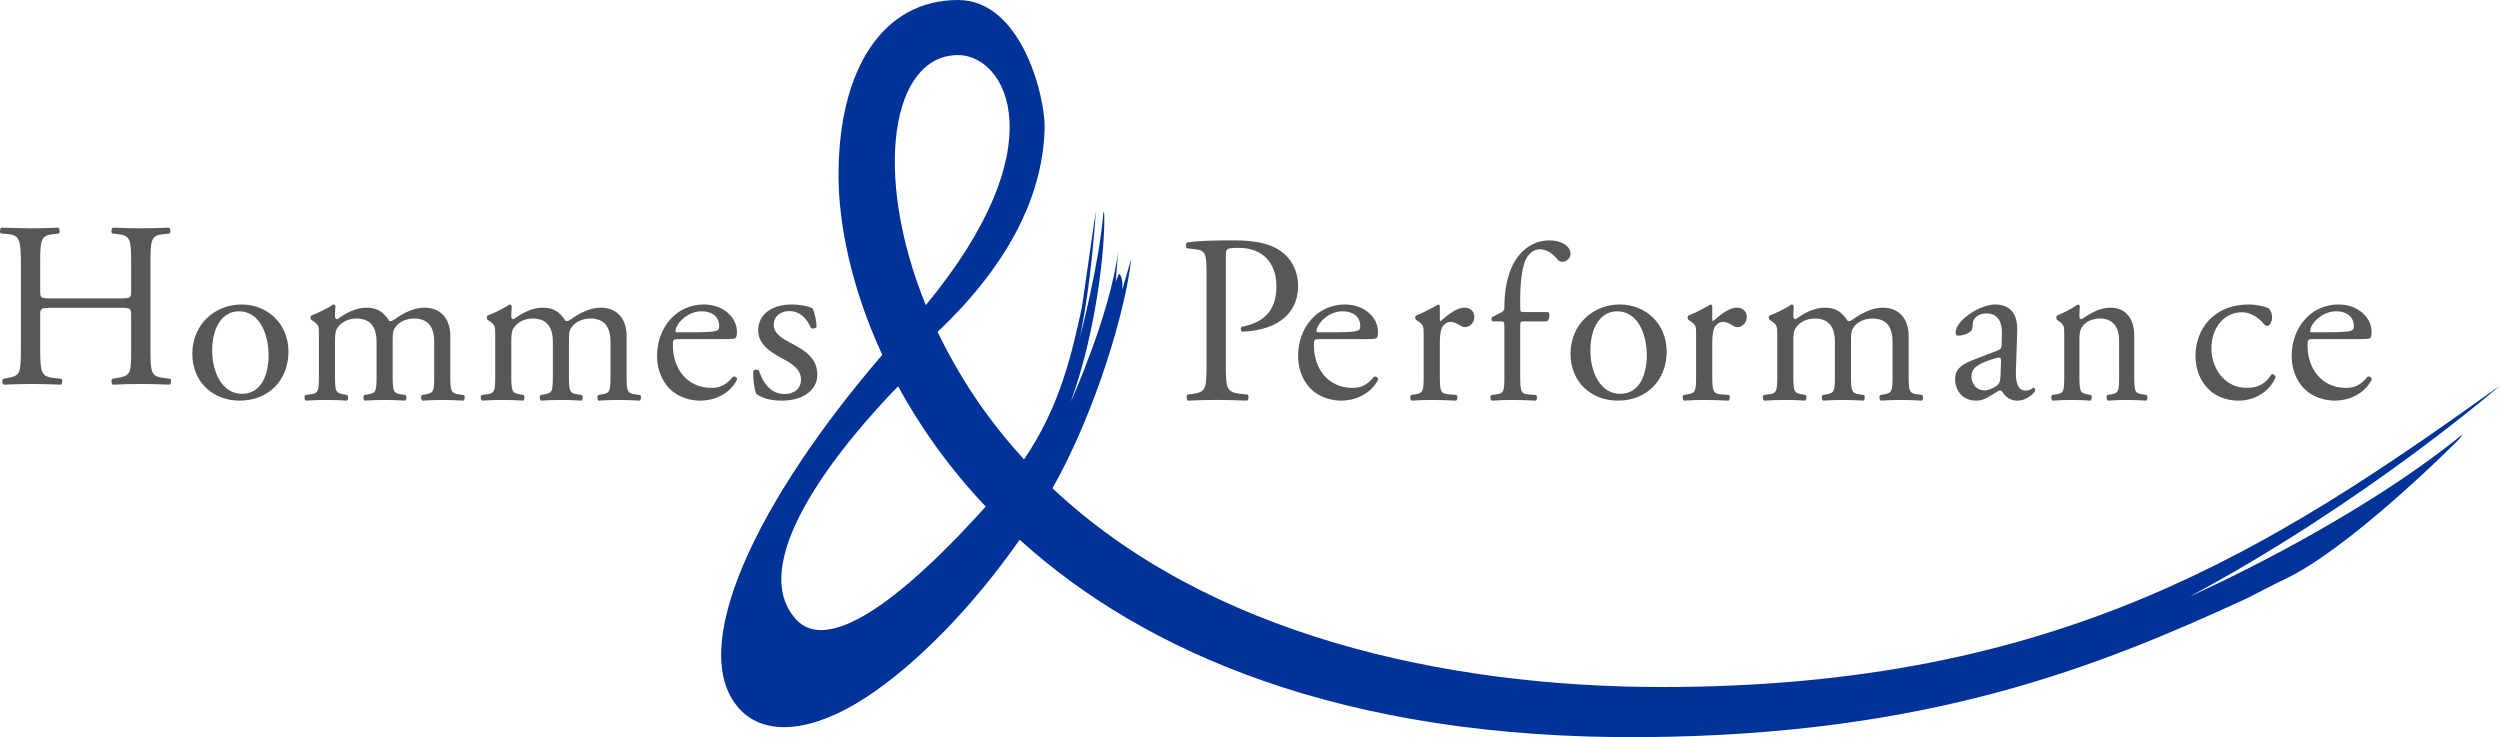 <?xml version="1.0" encoding="UTF-8"?>
<svg width="156px" height="46px" viewBox="0 0 156 46" version="1.1" xmlns="http://www.w3.org/2000/svg" xmlns:xlink="http://www.w3.org/1999/xlink">
    <!-- Generator: Sketch 47.1 (45422) - http://www.bohemiancoding.com/sketch -->
    <title>LOGO</title>
    <desc>Created with Sketch.</desc>
    <defs></defs>
    <g id="Webdesign---Light-Blue---V3---Validée" stroke="none" stroke-width="1" fill="none" fill-rule="evenodd">
        <g id="Accueil" transform="translate(-17, -1037)">
            <g id="HEADER" transform="translate(0, 1024)">
                <g id="LOGO" transform="translate(17, 13)">
                    <path d="M49.68,38.657 C46.317,34.979 52.971,27.254 56.041,24.105 C57.413,26.629 59.213,29.181 61.509,31.61 C55.106,38.719 51.326,40.458 49.68,38.657 M59.784,3.437 C62.765,3.437 66.027,9.06 57.769,19.04 C54.429,10.835 55.622,3.437 59.784,3.437 M156,24.062 C141.762,34.248 128.548,42.869 103.724,42.869 C90.146,42.869 75.402,39.617 65.674,30.467 C68.36,25.722 70.247,19.345 70.591,16.138 L70.028,18.082 C70.09,17.173 69.819,17.088 69.819,17.088 C69.68,17.394 69.632,17.54 69.616,17.612 L69.777,15.694 C69.235,19.751 66.813,25.076 66.813,25.076 C68.525,20.385 68.984,14.912 68.901,13.327 L68.859,13.2 C68.606,16.421 67.397,21.019 67.397,21.019 C68.149,17.321 68.379,13.179 68.379,13.179 L67.502,19.223 C66.886,22.018 66.175,25.324 63.899,28.667 C63.056,27.747 62.255,26.78 61.51,25.753 C60.308,24.093 59.313,22.394 58.507,20.71 C62.666,16.768 65.08,12.471 65.184,8.002 C65.231,6.026 63.737,0 59.784,0 C55.108,0 52.324,4.282 52.324,10.932 C52.324,13.986 53.122,17.965 55.055,22.142 C47.223,31.24 42.76,40.548 46.145,44.236 C47.796,46.036 50.796,45.622 53.994,43.546 C57.197,41.466 60.725,37.832 63.626,33.679 C71.35,40.668 83.694,46.147 102.596,45.997 C120.314,45.856 130.864,41.644 140.217,37.333 C140.217,37.333 142.138,36.343 142.199,36.317 C146.43,34.505 153.453,27.401 153.453,27.401 L153.662,27.105 C146.647,32.811 136.668,37.206 136.668,37.206 C147.691,31.289 156,24.062 156,24.062" id="Fill-1" fill="#003399"></path>
                    <g id="Group-5" transform="translate(0, 14)" fill="#575756">
                        <path d="M3.244,5.207 C2.538,5.207 2.509,5.237 2.509,5.678 L2.509,7.753 C2.509,9.298 2.582,9.504 3.405,9.592 L3.832,9.636 C3.92,9.695 3.89,9.96 3.802,10.004 C3.008,9.975 2.509,9.96 1.935,9.96 C1.303,9.96 0.803,9.989 0.23,10.004 C0.142,9.96 0.112,9.725 0.2,9.636 L0.45,9.592 C1.273,9.445 1.303,9.298 1.303,7.753 L1.303,2.455 C1.303,0.911 1.2,0.66 0.435,0.601 L0.053,0.572 C-0.035,0.513 -0.006,0.248 0.083,0.204 C0.803,0.219 1.303,0.248 1.935,0.248 C2.509,0.248 3.008,0.234 3.64,0.204 C3.729,0.248 3.758,0.513 3.67,0.572 L3.391,0.601 C2.538,0.69 2.509,0.911 2.509,2.455 L2.509,4.148 C2.509,4.604 2.538,4.619 3.244,4.619 L7.448,4.619 C8.154,4.619 8.183,4.604 8.183,4.148 L8.183,2.455 C8.183,0.911 8.154,0.69 7.286,0.601 L7.007,0.572 C6.919,0.513 6.949,0.248 7.036,0.204 C7.713,0.234 8.213,0.248 8.815,0.248 C9.389,0.248 9.889,0.234 10.55,0.204 C10.639,0.248 10.668,0.513 10.58,0.572 L10.271,0.601 C9.418,0.69 9.389,0.911 9.389,2.455 L9.389,7.753 C9.389,9.298 9.418,9.489 10.271,9.592 L10.624,9.636 C10.712,9.695 10.683,9.96 10.594,10.004 C9.889,9.975 9.389,9.96 8.815,9.96 C8.213,9.96 7.683,9.975 7.037,10.004 C6.949,9.96 6.919,9.725 7.007,9.636 L7.286,9.592 C8.183,9.445 8.183,9.298 8.183,7.753 L8.183,5.678 C8.183,5.237 8.154,5.207 7.448,5.207 L3.244,5.207 Z" id="Fill-3"></path>
                    </g>
                    <path d="M14.899,19.426 C13.947,19.426 13.24,20.322 13.24,21.886 C13.24,23.18 13.832,24.574 15.101,24.574 C16.37,24.574 16.76,23.265 16.76,22.171 C16.76,20.962 16.269,19.426 14.899,19.426 M18,21.943 C18,23.721 16.76,25 14.957,25 C13.298,25 12,23.848 12,22.071 C12,20.279 13.37,19 15.072,19 C16.687,19 18,20.194 18,21.943" id="Fill-6" fill="#575756"></path>
                    <path d="M27.095,21.329 C27.095,20.37 26.688,19.876 25.833,19.876 C25.317,19.876 24.896,20.115 24.706,20.37 C24.543,20.581 24.502,20.722 24.502,21.216 L24.502,23.376 C24.502,24.393 24.529,24.534 25.018,24.605 L25.303,24.647 C25.398,24.717 25.371,24.958 25.276,25 C24.869,24.972 24.475,24.958 24,24.958 C23.511,24.958 23.145,24.972 22.765,25 C22.67,24.958 22.643,24.717 22.737,24.647 L22.982,24.605 C23.484,24.52 23.498,24.393 23.498,23.376 L23.498,21.329 C23.498,20.384 23.09,19.876 22.249,19.876 C21.692,19.876 21.312,20.129 21.109,20.384 C20.973,20.553 20.905,20.736 20.905,21.188 L20.905,23.376 C20.905,24.393 20.932,24.52 21.421,24.605 L21.665,24.647 C21.76,24.717 21.733,24.958 21.638,25 C21.272,24.972 20.878,24.958 20.403,24.958 C19.914,24.958 19.507,24.972 19.086,25 C18.991,24.958 18.964,24.717 19.059,24.647 L19.385,24.605 C19.887,24.534 19.901,24.393 19.901,23.376 L19.901,20.906 C19.901,20.355 19.901,20.285 19.534,20.03 L19.412,19.946 C19.358,19.89 19.358,19.734 19.426,19.692 C19.738,19.579 20.511,19.212 20.783,19 C20.837,19 20.905,19.028 20.932,19.099 C20.905,19.424 20.905,19.635 20.905,19.762 C20.905,19.847 20.959,19.918 21.055,19.918 C21.57,19.536 22.208,19.198 22.86,19.198 C23.538,19.198 23.919,19.452 24.299,20.03 C24.421,20.059 24.516,20.002 24.638,19.918 C25.181,19.522 25.846,19.198 26.484,19.198 C27.57,19.198 28.099,19.974 28.099,20.948 L28.099,23.376 C28.099,24.393 28.126,24.534 28.615,24.605 L28.941,24.647 C29.036,24.717 29.009,24.958 28.914,25 C28.466,24.972 28.072,24.958 27.597,24.958 C27.108,24.958 26.742,24.972 26.362,25 C26.267,24.958 26.24,24.717 26.335,24.647 L26.579,24.605 C27.081,24.52 27.095,24.393 27.095,23.376 L27.095,21.329 Z" id="Fill-8" fill="#575756"></path>
                    <path d="M38.095,21.329 C38.095,20.37 37.688,19.876 36.833,19.876 C36.317,19.876 35.896,20.115 35.706,20.37 C35.543,20.581 35.502,20.722 35.502,21.216 L35.502,23.376 C35.502,24.393 35.529,24.534 36.018,24.605 L36.303,24.647 C36.398,24.717 36.371,24.958 36.276,25 C35.869,24.972 35.475,24.958 35,24.958 C34.511,24.958 34.145,24.972 33.765,25 C33.67,24.958 33.643,24.717 33.737,24.647 L33.982,24.605 C34.484,24.52 34.498,24.393 34.498,23.376 L34.498,21.329 C34.498,20.384 34.09,19.876 33.249,19.876 C32.692,19.876 32.313,20.129 32.109,20.384 C31.973,20.553 31.905,20.736 31.905,21.188 L31.905,23.376 C31.905,24.393 31.932,24.52 32.421,24.605 L32.665,24.647 C32.76,24.717 32.733,24.958 32.638,25 C32.272,24.972 31.878,24.958 31.403,24.958 C30.914,24.958 30.507,24.972 30.086,25 C29.991,24.958 29.964,24.717 30.059,24.647 L30.385,24.605 C30.887,24.534 30.901,24.393 30.901,23.376 L30.901,20.906 C30.901,20.355 30.901,20.285 30.534,20.03 L30.412,19.946 C30.358,19.89 30.358,19.734 30.426,19.692 C30.738,19.579 31.511,19.212 31.783,19 C31.837,19 31.905,19.028 31.932,19.099 C31.905,19.424 31.905,19.635 31.905,19.762 C31.905,19.847 31.959,19.918 32.055,19.918 C32.57,19.536 33.208,19.198 33.86,19.198 C34.538,19.198 34.919,19.452 35.299,20.03 C35.421,20.059 35.516,20.002 35.638,19.918 C36.181,19.522 36.846,19.198 37.484,19.198 C38.57,19.198 39.099,19.974 39.099,20.948 L39.099,23.376 C39.099,24.393 39.126,24.534 39.615,24.605 L39.941,24.647 C40.036,24.717 40.009,24.958 39.914,25 C39.466,24.972 39.072,24.958 38.597,24.958 C38.108,24.958 37.742,24.972 37.362,25 C37.267,24.958 37.24,24.717 37.335,24.647 L37.579,24.605 C38.081,24.52 38.095,24.393 38.095,23.376 L38.095,21.329 Z" id="Fill-10" fill="#575756"></path>
                    <path d="M43.282,20.735 C44.357,20.735 44.677,20.678 44.794,20.592 C44.837,20.564 44.881,20.507 44.881,20.322 C44.881,19.924 44.605,19.426 43.762,19.426 C42.904,19.426 42.163,20.194 42.148,20.664 C42.148,20.692 42.148,20.735 42.25,20.735 L43.282,20.735 Z M42.381,21.161 C42.003,21.161 41.988,21.19 41.988,21.545 C41.988,22.981 42.846,24.204 44.401,24.204 C44.881,24.204 45.288,24.062 45.738,23.507 C45.884,23.465 45.985,23.55 46,23.678 C45.52,24.645 44.474,25 43.718,25 C42.773,25 42.032,24.602 41.61,24.062 C41.174,23.507 41,22.839 41,22.213 C41,20.465 42.177,19 43.922,19 C45.171,19 45.985,19.839 45.985,20.692 C45.985,20.891 45.956,21.005 45.927,21.062 C45.884,21.147 45.68,21.161 45.07,21.161 L42.381,21.161 Z" id="Fill-12" fill="#575756"></path>
                    <path d="M50.711,19.256 C50.848,19.569 50.954,20.024 50.954,20.408 C50.894,20.507 50.666,20.536 50.59,20.45 C50.332,19.825 49.876,19.412 49.254,19.412 C48.661,19.412 48.281,19.768 48.281,20.279 C48.281,20.863 48.919,21.175 49.451,21.46 C50.256,21.886 51,22.37 51,23.379 C51,24.46 49.937,25 48.813,25 C48.1,25 47.568,24.858 47.188,24.574 C47.067,24.303 46.976,23.607 47.006,23.137 C47.082,23.052 47.279,23.038 47.356,23.123 C47.614,23.905 48.1,24.588 48.965,24.588 C49.512,24.588 49.982,24.289 49.982,23.678 C49.982,23.024 49.375,22.668 48.813,22.37 C47.933,21.901 47.31,21.403 47.31,20.621 C47.31,19.583 48.221,19 49.375,19 C50.013,19 50.575,19.142 50.711,19.256" id="Fill-14" fill="#575756"></path>
                    <path d="M76.492,22.703 C76.492,24.279 76.521,24.475 77.461,24.58 L77.857,24.624 C77.946,24.7 77.916,24.955 77.828,25 C76.991,24.97 76.506,24.955 75.919,24.955 C75.302,24.955 74.773,24.97 74.127,25 C74.04,24.955 74.01,24.715 74.098,24.624 L74.407,24.58 C75.258,24.459 75.287,24.279 75.287,22.703 L75.287,17.162 C75.287,15.886 75.258,15.631 74.598,15.556 L74.069,15.495 C73.966,15.406 73.981,15.18 74.098,15.12 C74.877,15.015 75.787,15 77.006,15 C78.224,15 79.135,15.165 79.825,15.601 C80.5,16.036 81,16.817 81,17.853 C81,19.234 80.163,19.925 79.531,20.24 C78.885,20.556 78.107,20.691 77.505,20.691 C77.402,20.646 77.402,20.421 77.49,20.39 C79.076,20.09 79.648,19.174 79.648,17.868 C79.648,16.412 78.811,15.466 77.284,15.466 C76.506,15.466 76.492,15.526 76.492,16.006 L76.492,22.703 Z" id="Fill-16" fill="#575756"></path>
                    <path d="M83.282,20.735 C84.358,20.735 84.677,20.678 84.793,20.592 C84.837,20.564 84.881,20.507 84.881,20.322 C84.881,19.924 84.604,19.426 83.761,19.426 C82.904,19.426 82.163,20.194 82.148,20.664 C82.148,20.692 82.148,20.735 82.25,20.735 L83.282,20.735 Z M82.381,21.161 C82.003,21.161 81.989,21.19 81.989,21.545 C81.989,22.981 82.846,24.204 84.401,24.204 C84.881,24.204 85.288,24.062 85.738,23.507 C85.883,23.465 85.985,23.55 86,23.678 C85.52,24.645 84.474,25 83.718,25 C82.774,25 82.032,24.602 81.611,24.062 C81.175,23.507 81,22.839 81,22.213 C81,20.465 82.177,19 83.922,19 C85.172,19 85.985,19.839 85.985,20.692 C85.985,20.891 85.956,21.005 85.927,21.062 C85.883,21.147 85.68,21.161 85.069,21.161 L82.381,21.161 Z" id="Fill-18" fill="#575756"></path>
                    <path d="M88.837,20.906 C88.837,20.355 88.837,20.284 88.469,20.031 L88.346,19.946 C88.291,19.889 88.291,19.734 88.359,19.692 C88.673,19.579 89.396,19.212 89.737,19 C89.805,19.014 89.845,19.042 89.845,19.099 L89.845,19.917 C89.845,19.988 89.859,20.031 89.886,20.045 C90.364,19.635 90.882,19.198 91.386,19.198 C91.727,19.198 92,19.423 92,19.762 C92,20.228 91.632,20.412 91.414,20.412 C91.277,20.412 91.209,20.369 91.114,20.313 C90.909,20.172 90.705,20.087 90.514,20.087 C90.296,20.087 90.132,20.214 90.023,20.369 C89.886,20.567 89.845,20.977 89.845,21.457 L89.845,23.376 C89.845,24.392 89.873,24.563 90.391,24.605 L90.882,24.647 C90.977,24.718 90.95,24.958 90.855,25 C90.213,24.972 89.818,24.958 89.341,24.958 C88.85,24.958 88.442,24.972 88.087,25 C87.992,24.958 87.964,24.718 88.06,24.647 L88.318,24.605 C88.823,24.52 88.837,24.392 88.837,23.376 L88.837,20.906 Z" id="Fill-20" fill="#575756"></path>
                    <path d="M95.088,20.056 C94.861,20.056 94.861,20.084 94.861,20.46 L94.861,23.399 C94.861,24.401 94.888,24.568 95.369,24.61 L95.849,24.652 C95.943,24.721 95.917,24.958 95.823,25 C95.222,24.972 94.835,24.958 94.367,24.958 C93.886,24.958 93.485,24.972 93.085,25 C92.991,24.958 92.965,24.721 93.058,24.652 L93.365,24.61 C93.859,24.541 93.873,24.401 93.873,23.399 L93.873,20.46 C93.873,20.084 93.873,20.056 93.605,20.056 L93.138,20.056 C93.058,20 93.045,19.875 93.098,19.791 L93.673,19.498 C93.779,19.443 93.873,19.359 93.873,19.22 C93.873,18.412 93.966,17.549 94.287,16.769 C94.621,15.975 95.369,15 96.691,15 C97.399,15 98,15.334 98,15.836 C98,16.114 97.746,16.337 97.493,16.337 C97.345,16.337 97.265,16.281 97.172,16.17 C96.918,15.863 96.544,15.557 96.103,15.557 C95.689,15.557 95.355,15.822 95.155,16.323 C94.915,16.964 94.861,17.98 94.861,18.677 L94.861,19.081 C94.861,19.457 94.861,19.471 95.088,19.471 L96.611,19.471 C96.758,19.61 96.665,20 96.517,20.056 L95.088,20.056 Z" id="Fill-22" fill="#575756"></path>
                    <path d="M100.899,19.426 C99.947,19.426 99.24,20.322 99.24,21.886 C99.24,23.18 99.832,24.574 101.101,24.574 C102.37,24.574 102.76,23.265 102.76,22.171 C102.76,20.962 102.269,19.426 100.899,19.426 M104,21.943 C104,23.721 102.76,25 100.956,25 C99.298,25 98,23.848 98,22.071 C98,20.279 99.37,19 101.072,19 C102.688,19 104,20.194 104,21.943" id="Fill-24" fill="#575756"></path>
                    <path d="M105.837,20.906 C105.837,20.355 105.837,20.284 105.469,20.031 L105.346,19.946 C105.291,19.889 105.291,19.734 105.359,19.692 C105.673,19.579 106.396,19.212 106.737,19 C106.805,19.014 106.845,19.042 106.845,19.099 L106.845,19.917 C106.845,19.988 106.859,20.031 106.886,20.045 C107.364,19.635 107.882,19.198 108.386,19.198 C108.727,19.198 109,19.423 109,19.762 C109,20.228 108.632,20.412 108.414,20.412 C108.277,20.412 108.209,20.369 108.114,20.313 C107.909,20.172 107.705,20.087 107.514,20.087 C107.296,20.087 107.132,20.214 107.023,20.369 C106.886,20.567 106.845,20.977 106.845,21.457 L106.845,23.376 C106.845,24.392 106.873,24.563 107.391,24.605 L107.882,24.647 C107.977,24.718 107.95,24.958 107.855,25 C107.213,24.972 106.818,24.958 106.341,24.958 C105.85,24.958 105.442,24.972 105.087,25 C104.992,24.958 104.964,24.718 105.06,24.647 L105.318,24.605 C105.823,24.52 105.837,24.392 105.837,23.376 L105.837,20.906 Z" id="Fill-26" fill="#575756"></path>
                    <path d="M118.095,21.329 C118.095,20.37 117.688,19.876 116.833,19.876 C116.316,19.876 115.896,20.115 115.706,20.37 C115.543,20.581 115.502,20.722 115.502,21.216 L115.502,23.376 C115.502,24.393 115.529,24.534 116.018,24.605 L116.303,24.647 C116.398,24.717 116.371,24.958 116.276,25 C115.869,24.972 115.475,24.958 115,24.958 C114.511,24.958 114.145,24.972 113.765,25 C113.67,24.958 113.642,24.717 113.738,24.647 L113.982,24.605 C114.484,24.52 114.498,24.393 114.498,23.376 L114.498,21.329 C114.498,20.384 114.091,19.876 113.249,19.876 C112.692,19.876 112.312,20.129 112.108,20.384 C111.973,20.553 111.905,20.736 111.905,21.188 L111.905,23.376 C111.905,24.393 111.932,24.52 112.421,24.605 L112.665,24.647 C112.76,24.717 112.733,24.958 112.638,25 C112.272,24.972 111.878,24.958 111.403,24.958 C110.914,24.958 110.507,24.972 110.086,25 C109.991,24.958 109.964,24.717 110.059,24.647 L110.385,24.605 C110.887,24.534 110.901,24.393 110.901,23.376 L110.901,20.906 C110.901,20.355 110.901,20.285 110.534,20.03 L110.412,19.946 C110.358,19.89 110.358,19.734 110.425,19.692 C110.738,19.579 111.511,19.212 111.783,19 C111.837,19 111.905,19.028 111.932,19.099 C111.905,19.424 111.905,19.635 111.905,19.762 C111.905,19.847 111.959,19.918 112.054,19.918 C112.57,19.536 113.208,19.198 113.86,19.198 C114.538,19.198 114.919,19.452 115.299,20.03 C115.421,20.059 115.515,20.002 115.638,19.918 C116.181,19.522 116.846,19.198 117.484,19.198 C118.57,19.198 119.099,19.974 119.099,20.948 L119.099,23.376 C119.099,24.393 119.127,24.534 119.615,24.605 L119.941,24.647 C120.036,24.717 120.009,24.958 119.914,25 C119.466,24.972 119.072,24.958 118.597,24.958 C118.108,24.958 117.742,24.972 117.362,25 C117.267,24.958 117.24,24.717 117.335,24.647 L117.579,24.605 C118.081,24.52 118.095,24.393 118.095,23.376 L118.095,21.329 Z" id="Fill-28" fill="#575756"></path>
                    <path d="M123.857,24.36 C124.122,24.36 124.533,24.147 124.666,24.005 C124.825,23.834 124.825,23.635 124.838,23.336 L124.865,22.498 C124.865,22.341 124.812,22.313 124.732,22.313 C124.653,22.313 124.427,22.37 124.188,22.455 C123.406,22.739 123.021,22.953 123.021,23.507 C123.021,23.749 123.181,24.36 123.857,24.36 L123.857,24.36 Z M124.679,21.858 C124.878,21.787 124.904,21.659 124.904,21.446 L124.918,20.792 C124.931,20.266 124.772,19.554 123.95,19.554 C123.579,19.554 123.128,19.753 123.101,20.194 C123.087,20.422 123.074,20.593 122.968,20.678 C122.77,20.848 122.412,20.948 122.212,20.948 C122.093,20.948 122.027,20.877 122.027,20.749 C122.027,20.009 123.526,19 124.494,19 C125.449,19 125.913,19.597 125.873,20.664 L125.793,23.138 C125.767,23.791 125.886,24.375 126.403,24.375 C126.536,24.375 126.655,24.332 126.735,24.289 C126.801,24.246 126.868,24.19 126.907,24.19 C126.96,24.19 127,24.275 127,24.375 C127,24.446 126.536,25 125.886,25 C125.568,25 125.249,24.872 125.024,24.559 C124.971,24.474 124.891,24.36 124.812,24.36 C124.719,24.36 124.56,24.488 124.295,24.644 C124.003,24.815 123.711,25 123.34,25 C122.955,25 122.637,24.886 122.412,24.673 C122.159,24.431 122,24.076 122,23.678 C122,23.123 122.252,22.796 123.101,22.469 L124.679,21.858 Z" id="Fill-30" fill="#575756"></path>
                    <path d="M128.809,20.906 C128.809,20.355 128.809,20.284 128.464,20.031 L128.349,19.946 C128.298,19.889 128.298,19.734 128.362,19.692 C128.656,19.579 129.384,19.212 129.64,19 C129.691,19 129.755,19.028 129.78,19.099 C129.755,19.423 129.755,19.635 129.755,19.762 C129.755,19.847 129.806,19.917 129.895,19.917 C130.432,19.55 131.031,19.198 131.683,19.198 C132.743,19.198 133.178,20.002 133.178,20.948 L133.178,23.376 C133.178,24.392 133.203,24.534 133.663,24.605 L133.944,24.647 C134.034,24.718 134.008,24.958 133.918,25 C133.535,24.972 133.165,24.958 132.718,24.958 C132.258,24.958 131.875,24.972 131.53,25 C131.441,24.958 131.415,24.718 131.505,24.647 L131.747,24.605 C132.22,24.52 132.233,24.392 132.233,23.376 L132.233,21.273 C132.233,20.468 131.9,19.875 131.031,19.875 C130.546,19.875 130.125,20.101 129.946,20.369 C129.78,20.609 129.755,20.807 129.755,21.216 L129.755,23.376 C129.755,24.392 129.78,24.52 130.24,24.605 L130.47,24.647 C130.559,24.718 130.534,24.958 130.444,25 C130.099,24.972 129.729,24.958 129.282,24.958 C128.822,24.958 128.439,24.972 128.081,25 C127.992,24.958 127.966,24.718 128.056,24.647 L128.324,24.605 C128.796,24.534 128.809,24.392 128.809,23.376 L128.809,20.906 Z" id="Fill-32" fill="#575756"></path>
                    <path d="M141.572,19.242 C141.683,19.341 141.779,19.569 141.779,19.811 C141.779,20.066 141.642,20.337 141.475,20.337 C141.407,20.337 141.338,20.308 141.282,20.237 C140.978,19.853 140.467,19.483 139.901,19.483 C138.934,19.483 137.994,20.265 137.994,21.773 C137.994,22.882 138.74,24.204 140.219,24.204 C141.02,24.204 141.434,23.834 141.752,23.351 C141.862,23.323 141.986,23.422 142,23.55 C141.531,24.602 140.495,25 139.693,25 C138.962,25 138.285,24.759 137.801,24.275 C137.317,23.791 137,23.095 137,22.171 C137,20.635 138.049,19 140.343,19 C140.66,19 141.199,19.071 141.572,19.242" id="Fill-34" fill="#575756"></path>
                    <path d="M145.282,20.735 C146.358,20.735 146.677,20.678 146.793,20.592 C146.837,20.564 146.881,20.507 146.881,20.322 C146.881,19.924 146.604,19.426 145.761,19.426 C144.904,19.426 144.163,20.194 144.148,20.664 C144.148,20.692 144.148,20.735 144.25,20.735 L145.282,20.735 Z M144.381,21.161 C144.003,21.161 143.989,21.19 143.989,21.545 C143.989,22.981 144.846,24.204 146.401,24.204 C146.881,24.204 147.288,24.062 147.738,23.507 C147.883,23.465 147.985,23.55 148,23.678 C147.52,24.645 146.474,25 145.718,25 C144.774,25 144.032,24.602 143.611,24.062 C143.175,23.507 143,22.839 143,22.213 C143,20.465 144.177,19 145.922,19 C147.172,19 147.985,19.839 147.985,20.692 C147.985,20.891 147.956,21.005 147.927,21.062 C147.883,21.147 147.68,21.161 147.069,21.161 L144.381,21.161 Z" id="Fill-36" fill="#575756"></path>
                </g>
            </g>
        </g>
    </g>
</svg>